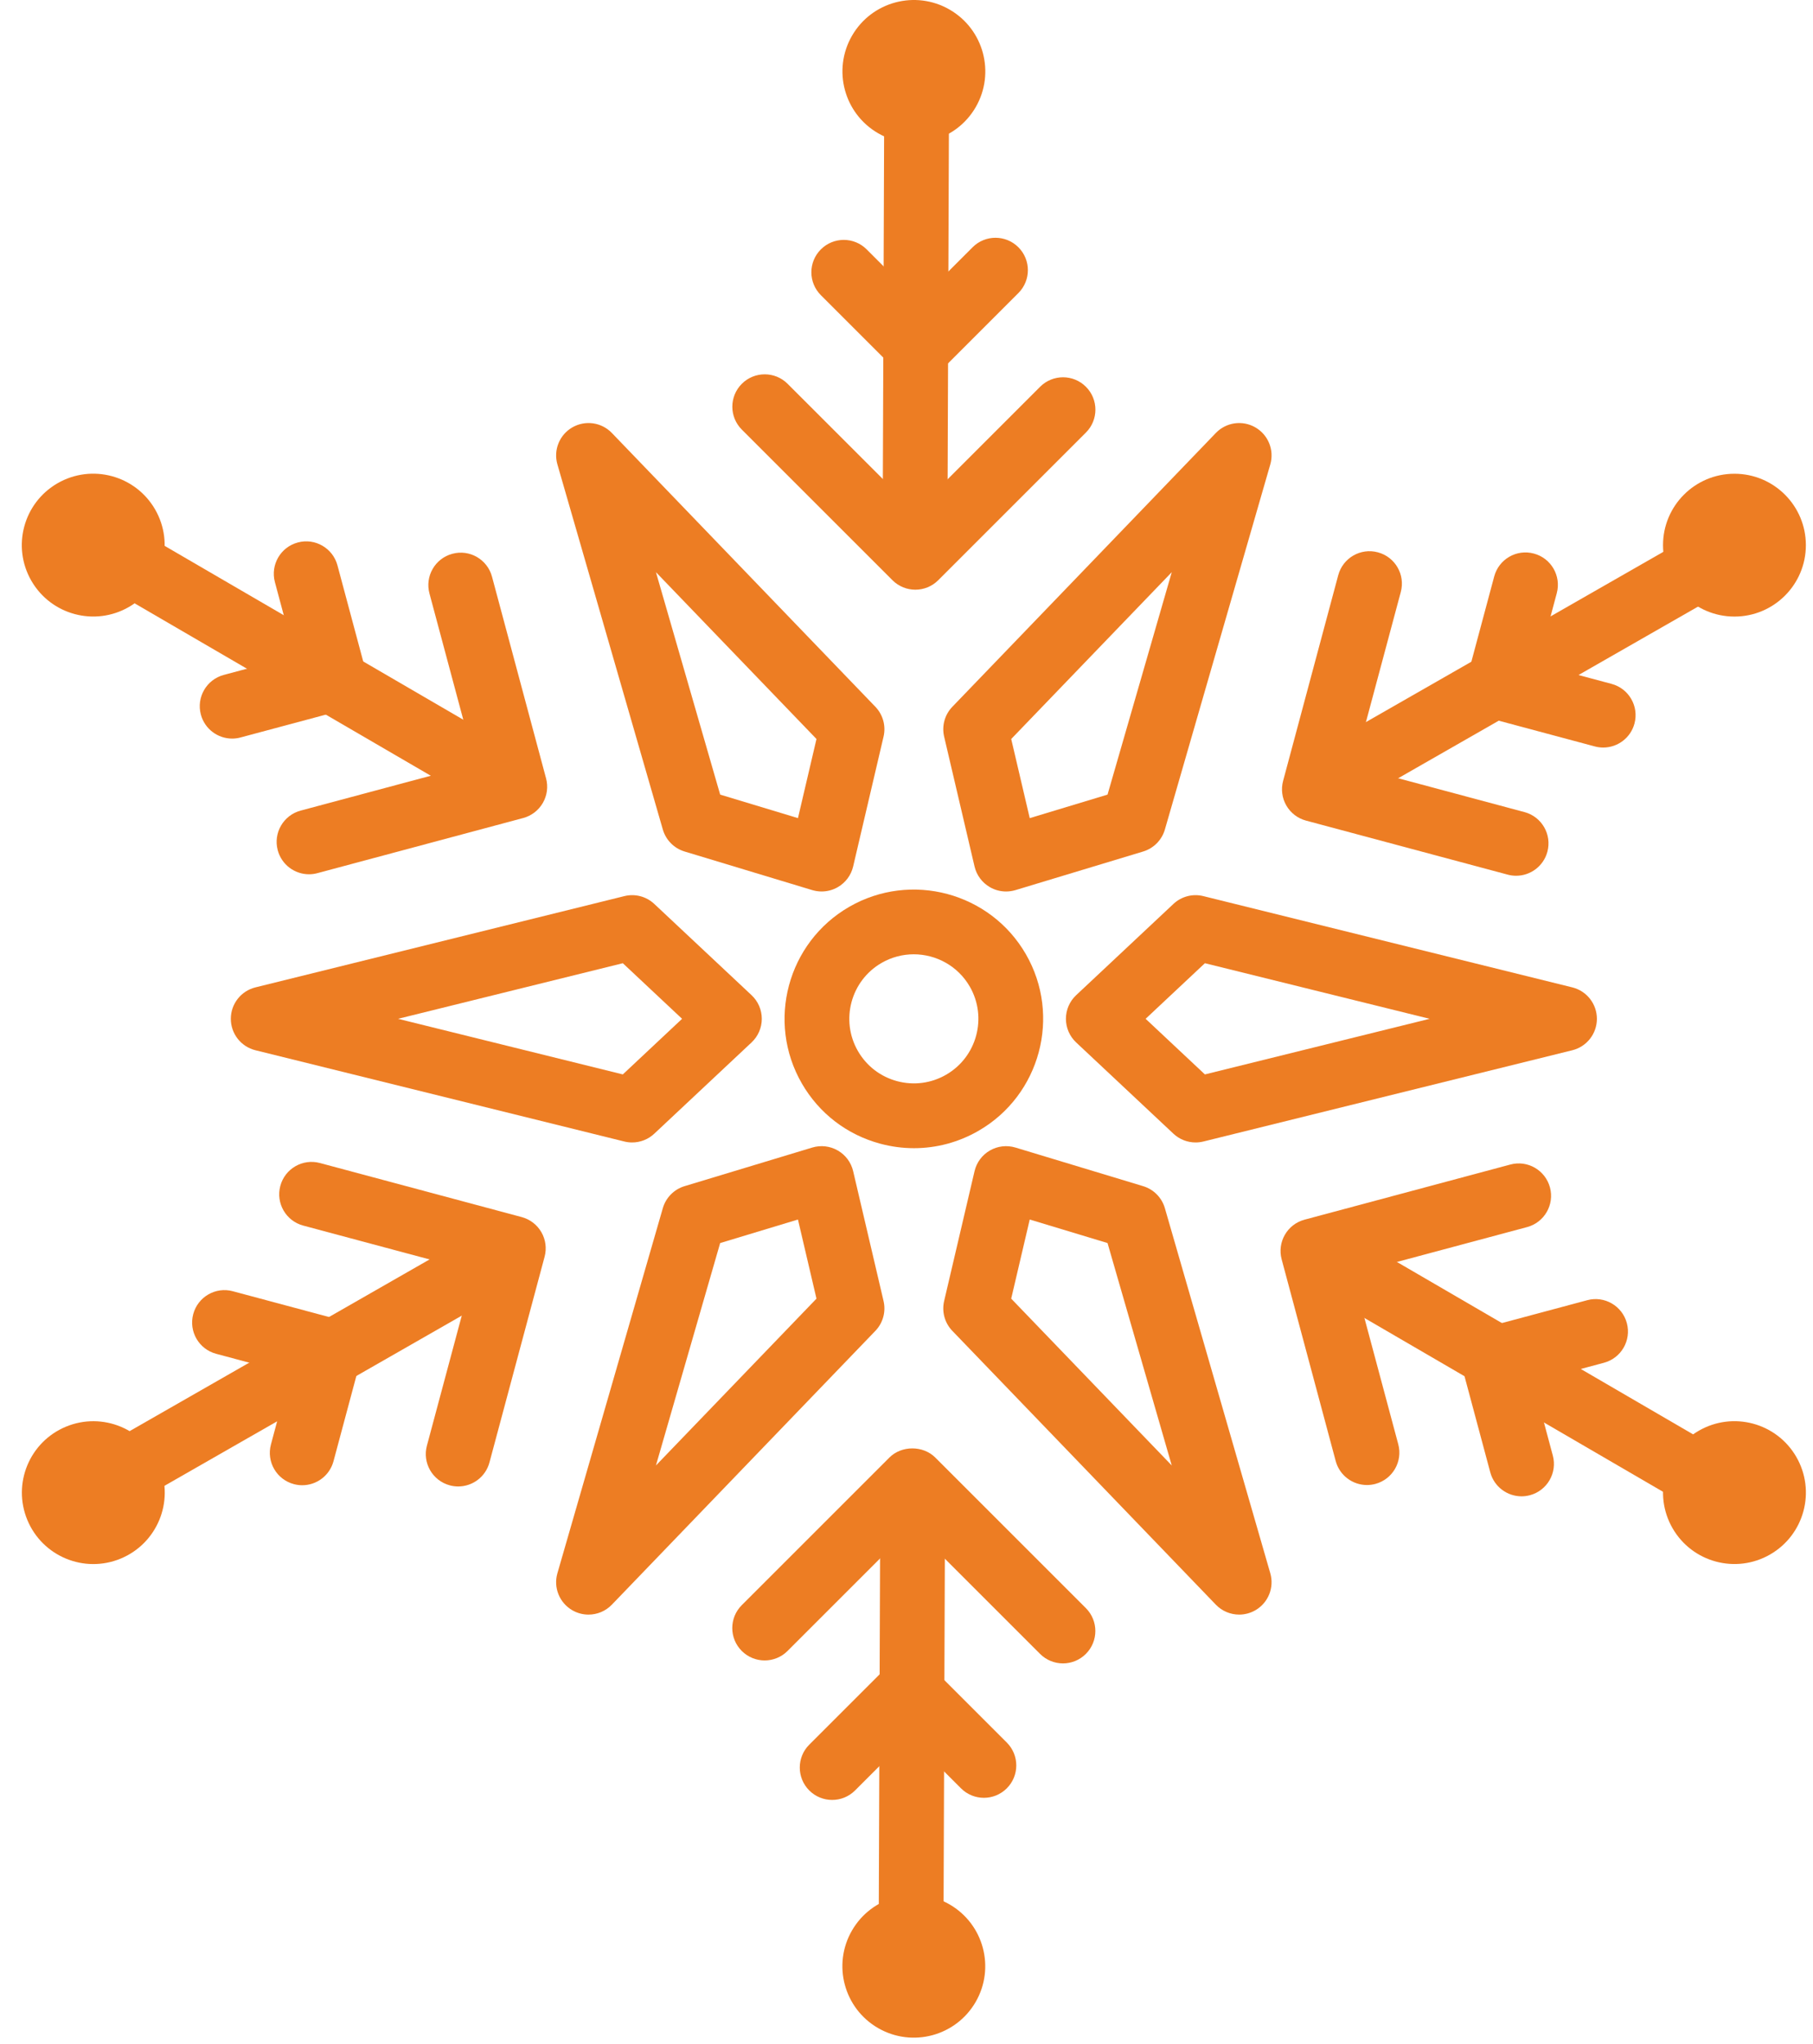<?xml version="1.0" encoding="UTF-8"?> <svg xmlns="http://www.w3.org/2000/svg" width="243" height="274" viewBox="0 0 243 274" fill="none"><path d="M122.513 153.919C121.007 153.919 119.492 153.722 117.999 153.322C113.527 152.123 109.789 149.255 107.475 145.245C102.696 136.968 105.541 126.347 113.819 121.567C122.098 116.793 132.721 119.634 137.498 127.911C142.276 136.19 139.43 146.813 131.153 151.59C128.481 153.131 125.516 153.919 122.513 153.919ZM122.471 127.927C121.003 127.927 119.519 128.299 118.159 129.083C114.028 131.468 112.607 136.771 114.992 140.903L114.993 140.903C116.148 142.904 118.013 144.336 120.246 144.935C122.478 145.533 124.81 145.224 126.811 144.07C130.943 141.685 132.363 136.383 129.979 132.251C128.378 129.48 125.462 127.927 122.471 127.927Z" fill="#ED7D23"></path><path d="M110.123 119.507C109.701 119.507 109.278 119.445 108.866 119.322L91.753 114.147C90.343 113.721 89.247 112.609 88.839 111.196L74.71 62.256C74.156 60.339 74.981 58.29 76.71 57.293C78.437 56.296 80.624 56.602 82.009 58.042L117.327 94.747C118.347 95.808 118.761 97.313 118.425 98.747L114.349 116.156C114.076 117.323 113.332 118.325 112.293 118.925C111.627 119.31 110.878 119.507 110.123 119.507ZM96.526 106.52L106.952 109.673L109.435 99.066L87.918 76.703L96.526 106.52Z" fill="#ED7D23"></path><path d="M84.725 153.152C84.377 153.152 84.028 153.111 83.683 153.025L34.236 140.79C32.298 140.311 30.938 138.572 30.938 136.576C30.938 134.581 32.298 132.842 34.236 132.362L83.683 120.128C85.115 119.773 86.621 120.168 87.695 121.176L100.735 133.41C101.609 134.23 102.105 135.376 102.105 136.575C102.105 137.774 101.609 138.92 100.735 139.741L87.695 151.976C86.882 152.74 85.817 153.152 84.725 153.152ZM53.352 136.576L83.478 144.03L91.421 136.576L83.478 129.123L53.352 136.576Z" fill="#ED7D23"></path><path d="M78.879 216.445C78.136 216.445 77.388 216.255 76.71 215.863C74.981 214.866 74.156 212.817 74.71 210.9L88.839 161.961C89.247 160.547 90.344 159.436 91.752 159.01L108.866 153.834C110.011 153.488 111.252 153.629 112.293 154.23C113.331 154.829 114.076 155.831 114.349 156.999L118.425 174.408C118.761 175.842 118.348 177.347 117.327 178.408L82.009 215.113C81.167 215.988 80.03 216.445 78.879 216.445ZM96.525 166.637L87.917 196.452L109.434 174.09L106.951 163.483L96.525 166.637Z" fill="#ED7D23"></path><path d="M166.09 216.444C164.939 216.444 163.802 215.987 162.961 215.113L127.643 178.408C126.621 177.347 126.208 175.842 126.544 174.408L130.62 156.999C130.893 155.832 131.637 154.829 132.676 154.23C133.716 153.629 134.954 153.489 136.103 153.834L153.218 159.01C154.626 159.436 155.723 160.548 156.131 161.961L170.259 210.9C170.813 212.817 169.988 214.866 168.259 215.863C167.581 216.253 166.833 216.444 166.09 216.444ZM135.534 174.089L157.052 196.452L148.444 166.636L138.017 163.482L135.534 174.089Z" fill="#ED7D23"></path><path d="M160.246 153.152C159.156 153.152 158.091 152.741 157.276 151.977L144.237 139.742C143.363 138.922 142.867 137.775 142.867 136.576C142.867 135.376 143.363 134.231 144.237 133.411L157.276 121.177C158.35 120.168 159.86 119.772 161.289 120.129L210.737 132.363C212.674 132.842 214.035 134.581 214.035 136.577C214.035 138.573 212.674 140.312 210.737 140.791L161.289 153.026C160.943 153.11 160.594 153.152 160.246 153.152ZM153.551 136.576L161.495 144.03L191.621 136.576L161.495 129.123L153.551 136.576Z" fill="#ED7D23"></path><path d="M134.846 119.509C134.091 119.509 133.342 119.312 132.676 118.927C131.637 118.327 130.893 117.325 130.62 116.158L126.544 98.749C126.208 97.315 126.621 95.81 127.643 94.749L162.961 58.044C164.345 56.604 166.529 56.294 168.26 57.295C169.988 58.292 170.814 60.341 170.26 62.258L156.132 111.198C155.724 112.612 154.627 113.723 153.218 114.149L136.103 119.324C135.691 119.447 135.268 119.509 134.846 119.509ZM135.535 99.067L138.018 109.674L148.445 106.521L157.053 76.704L135.535 99.067Z" fill="#ED7D23"></path><path d="M122.638 77.988C122.633 77.988 122.627 77.988 122.622 77.988C120.225 77.979 118.289 76.028 118.297 73.631L118.507 15.958C118.516 13.566 120.458 11.633 122.848 11.633C122.853 11.633 122.859 11.633 122.864 11.633C125.261 11.641 127.197 13.592 127.189 15.99L126.979 73.663C126.97 76.055 125.028 77.988 122.638 77.988Z" fill="#ED7D23"></path><path d="M122.686 79.051C121.575 79.051 120.464 78.627 119.617 77.779L99.428 57.59C97.732 55.896 97.732 53.147 99.428 51.452C101.121 49.756 103.873 49.756 105.566 51.452L122.686 68.571L139.41 51.848C141.104 50.152 143.855 50.152 145.548 51.848C147.244 53.543 147.244 56.292 145.548 57.986L125.755 77.779C124.908 78.627 123.796 79.051 122.686 79.051Z" fill="#ED7D23"></path><path d="M123.117 50.868C121.966 50.868 120.862 50.41 120.048 49.596L110.022 39.569C108.326 37.873 108.326 35.125 110.022 33.431C111.718 31.735 114.467 31.735 116.16 33.431L123.117 40.388L130.358 33.147C132.052 31.451 134.801 31.451 136.496 33.147C138.192 34.842 138.192 37.589 136.496 39.285L126.186 49.596C125.372 50.41 124.268 50.868 123.117 50.868Z" fill="#ED7D23"></path><path d="M114.198 4.788C116.841 0.209 122.696 -1.359 127.275 1.284C131.854 3.927 133.422 9.782 130.779 14.361C128.136 18.94 122.281 20.508 117.702 17.865C113.124 15.221 111.555 9.366 114.198 4.788Z" fill="#ED7D23"></path><path d="M68.054 109.317C67.312 109.317 66.561 109.126 65.874 108.727L16.032 79.709C13.96 78.503 13.259 75.845 14.465 73.773C15.672 71.701 18.332 71.003 20.401 72.206L70.243 101.224C72.315 102.43 73.016 105.088 71.81 107.16C71.003 108.545 69.549 109.317 68.054 109.317Z" fill="#ED7D23"></path><path d="M41.416 117.2C39.5 117.2 37.746 115.921 37.227 113.981C36.606 111.666 37.98 109.285 40.296 108.665L63.681 102.399L57.56 79.554C56.939 77.239 58.314 74.858 60.629 74.238C62.943 73.609 65.325 74.991 65.945 77.307L73.19 104.344C73.489 105.456 73.332 106.64 72.757 107.638C72.181 108.635 71.233 109.362 70.121 109.66L42.542 117.05C42.166 117.152 41.788 117.2 41.416 117.2Z" fill="#ED7D23"></path><path d="M31.112 99.011C29.196 99.011 27.442 97.732 26.923 95.793C26.302 93.478 27.676 91.097 29.992 90.477L39.495 87.93L36.846 78.038C36.225 75.722 37.6 73.342 39.915 72.722C42.225 72.094 44.611 73.475 45.231 75.791L49.005 89.875C49.626 92.191 48.251 94.571 45.936 95.191L32.24 98.861C31.862 98.964 31.484 99.011 31.112 99.011Z" fill="#ED7D23"></path><path d="M4.206 77.861C1.562 73.282 3.131 67.428 7.71 64.784C12.289 62.141 18.143 63.709 20.787 68.288C23.43 72.867 21.862 78.721 17.283 81.365C12.704 84.008 6.849 82.44 4.206 77.861Z" fill="#ED7D23"></path><path d="M17.862 200.916C16.356 200.916 14.893 200.132 14.09 198.731C12.899 196.651 13.621 193.998 15.701 192.807L65.753 164.151C67.834 162.962 70.486 163.682 71.677 165.762C72.868 167.842 72.146 170.495 70.066 171.686L20.014 200.342C19.334 200.731 18.593 200.916 17.862 200.916Z" fill="#ED7D23"></path><path d="M61.414 199.266C61.042 199.266 60.664 199.218 60.288 199.117C57.972 198.497 56.598 196.117 57.219 193.801L63.485 170.416L40.64 164.294C38.325 163.674 36.95 161.294 37.571 158.978C38.191 156.661 40.569 155.283 42.887 155.909L69.925 163.155C71.038 163.453 71.985 164.18 72.561 165.177C73.137 166.174 73.293 167.359 72.994 168.471L65.603 196.049C65.084 197.987 63.33 199.266 61.414 199.266Z" fill="#ED7D23"></path><path d="M40.51 199.102C40.138 199.102 39.76 199.054 39.383 198.953C37.067 198.333 35.693 195.953 36.314 193.637L38.86 184.133L28.968 181.483C26.652 180.863 25.278 178.483 25.899 176.167C26.518 173.85 28.898 172.466 31.215 173.098L45.3 176.872C46.412 177.17 47.36 177.897 47.936 178.894C48.512 179.891 48.668 181.076 48.37 182.188L44.7 195.884C44.18 197.823 42.426 199.102 40.51 199.102Z" fill="#ED7D23"></path><path d="M16.172 208.939C21.056 206.916 23.376 201.316 21.353 196.431C19.329 191.547 13.729 189.227 8.845 191.25C3.96 193.274 1.64 198.874 3.664 203.759C5.687 208.643 11.287 210.963 16.172 208.939Z" fill="#ED7D23"></path><path d="M122.122 261.527C122.117 261.527 122.111 261.527 122.106 261.527C119.709 261.519 117.773 259.568 117.781 257.17L117.991 199.497C117.999 197.105 119.942 195.172 122.332 195.172C122.337 195.172 122.343 195.172 122.348 195.172C124.745 195.18 126.681 197.131 126.673 199.529L126.463 257.202C126.454 259.594 124.512 261.527 122.122 261.527Z" fill="#ED7D23"></path><path d="M142.471 222.984C141.36 222.984 140.249 222.56 139.402 221.712L122.282 204.593L105.558 221.317C103.865 223.013 101.116 223.013 99.42 221.317C97.724 219.622 97.724 216.874 99.42 215.179L119.213 195.385C120.841 193.757 123.723 193.757 125.351 195.385L145.54 215.574C147.236 217.269 147.236 220.018 145.54 221.712C144.693 222.561 143.582 222.984 142.471 222.984Z" fill="#ED7D23"></path><path d="M111.536 241.289C110.425 241.289 109.314 240.865 108.467 240.017C106.771 238.321 106.771 235.574 108.467 233.879L118.778 223.569C120.474 221.873 123.22 221.873 124.916 223.569L134.942 233.595C136.638 235.29 136.638 238.039 134.942 239.733C133.248 241.429 130.497 241.429 128.804 239.733L121.847 232.776L114.605 240.017C113.758 240.865 112.647 241.289 111.536 241.289Z" fill="#ED7D23"></path><path d="M130.771 268.369C128.127 272.948 122.273 274.516 117.694 271.873C113.115 269.23 111.547 263.375 114.19 258.796C116.834 254.217 122.688 252.649 127.267 255.292C131.845 257.936 133.414 263.79 130.771 268.369Z" fill="#ED7D23"></path><path d="M226.75 201.544C226.008 201.544 225.257 201.353 224.57 200.954L174.728 171.936C172.656 170.73 171.955 168.072 173.161 166C174.368 163.928 177.028 163.23 179.097 164.433L228.938 193.451C231.01 194.657 231.712 197.315 230.506 199.387C229.7 200.771 228.246 201.544 226.75 201.544Z" fill="#ED7D23"></path><path d="M183.215 199.074C181.299 199.074 179.545 197.795 179.026 195.856L171.782 168.818C171.161 166.502 172.536 164.122 174.851 163.502L202.429 156.112C204.741 155.485 207.124 156.865 207.745 159.181C208.366 161.496 206.992 163.877 204.676 164.497L181.291 170.763L187.412 193.609C188.033 195.925 186.658 198.305 184.343 198.925C183.965 199.027 183.587 199.074 183.215 199.074Z" fill="#ED7D23"></path><path d="M203.932 200.588C202.016 200.588 200.262 199.309 199.743 197.37L195.969 183.285C195.348 180.969 196.723 178.589 199.038 177.969L212.734 174.299C215.044 173.673 217.43 175.051 218.05 177.368C218.671 179.684 217.297 182.064 214.981 182.684L205.477 185.231L208.127 195.124C208.748 197.439 207.373 199.82 205.058 200.44C204.682 200.54 204.304 200.588 203.932 200.588Z" fill="#ED7D23"></path><path d="M240.763 195.304C243.407 199.883 241.838 205.737 237.259 208.381C232.68 211.024 226.826 209.456 224.182 204.877C221.539 200.298 223.107 194.444 227.686 191.8C232.265 189.156 238.12 190.725 240.763 195.304Z" fill="#ED7D23"></path><path d="M177.065 109.587C175.559 109.587 174.096 108.803 173.293 107.402C172.102 105.322 172.824 102.669 174.904 101.478L224.955 72.823C227.037 71.635 229.687 72.353 230.879 74.434C232.07 76.514 231.349 79.167 229.268 80.358L179.217 109.014C178.537 109.401 177.796 109.587 177.065 109.587Z" fill="#ED7D23"></path><path d="M203.209 117.399C202.837 117.399 202.459 117.351 202.083 117.25L175.046 110.006C173.934 109.708 172.986 108.981 172.41 107.984C171.834 106.987 171.678 105.802 171.976 104.69L179.366 77.111C179.986 74.794 182.367 73.415 184.682 74.042C186.998 74.662 188.372 77.042 187.751 79.358L181.486 102.744L204.33 108.865C206.646 109.485 208.02 111.865 207.399 114.181C206.879 116.12 205.126 117.399 203.209 117.399Z" fill="#ED7D23"></path><path d="M214.882 100.212C214.51 100.212 214.132 100.164 213.756 100.063L199.671 96.288C197.355 95.668 195.981 93.288 196.602 90.972L200.272 77.276C200.892 74.96 203.269 73.578 205.588 74.207C207.903 74.827 209.278 77.207 208.657 79.523L206.111 89.027L216.003 91.679C218.319 92.299 219.693 94.679 219.072 96.995C218.552 98.933 216.798 100.212 214.882 100.212Z" fill="#ED7D23"></path><path d="M232.471 82.654C237.758 82.654 242.044 78.368 242.044 73.081C242.044 67.794 237.758 63.508 232.471 63.508C227.184 63.508 222.898 67.794 222.898 73.081C222.898 78.368 227.184 82.654 232.471 82.654Z" fill="#ED7D23"></path></svg> 
